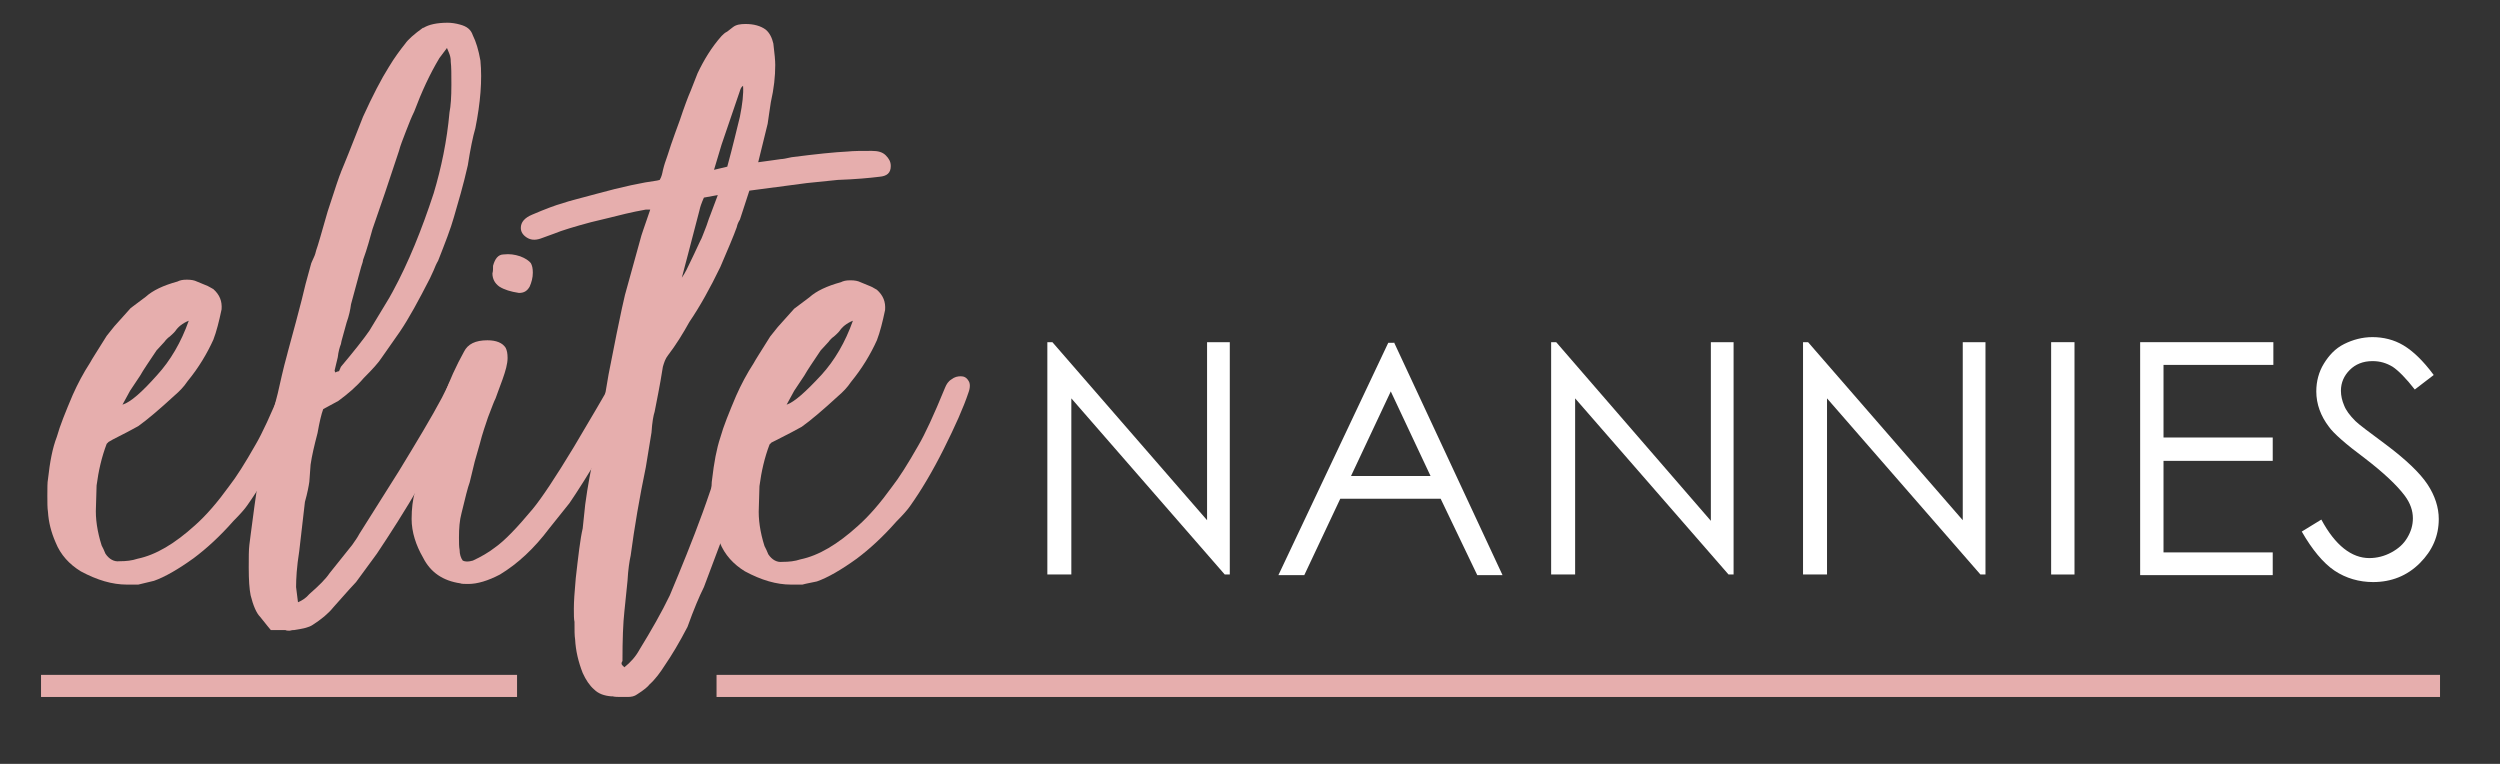 <?xml version="1.0" encoding="utf-8"?>
<!-- Generator: Adobe Illustrator 22.1.0, SVG Export Plug-In . SVG Version: 6.00 Build 0)  -->
<svg version="1.1" id="Layer_1" xmlns="http://www.w3.org/2000/svg" xmlns:xlink="http://www.w3.org/1999/xlink" x="0px" y="0px"
	 viewBox="0 0 396 121" style="enable-background:new 0 0 396 121;" xml:space="preserve">
<rect x="0" y="0" width="396" height="121" fill="#333333" stroke="none"/>
<style type="text/css">
	.st0{enable-background:new    ;}
	.st1{fill:#E6AEAD;}
	.st2{fill:#ffffff;}
</style>
<g class="st0">
	<path class="st1" d="M21.9,92.6c0,0-0.6,0-1.8,0c-2.3,0-4.7-0.7-7.3-2.1c-1.8-1.1-3.2-2.6-4-4.6c-0.7-1.6-1.1-3.2-1.2-4.8
		c-0.1-0.6-0.1-1.5-0.1-2.6c0-1.2,0-2.1,0.1-2.6C7.9,73.2,8.3,71,9,69.2c0.5-1.8,1.4-4,2.5-6.6c0.8-1.8,1.7-3.5,2.8-5.2
		c0.2-0.4,1.1-1.8,2.6-4.2l1.2-1.5l2.6-2.9l2.4-1.8c1.1-1,2.8-1.8,5-2.4c0.4-0.2,0.8-0.3,1.5-0.3c0.7,0,1.2,0.1,1.6,0.3l1.7,0.7
		c0.4,0.2,0.7,0.4,0.9,0.5c1,0.9,1.4,1.9,1.3,3.2c-0.4,1.9-0.8,3.5-1.3,4.8c-1,2.2-2.3,4.4-4.1,6.6c-0.6,0.9-1.3,1.6-2,2.2
		c-2.5,2.3-4.4,3.9-5.8,4.9c-0.9,0.5-2.2,1.2-4,2.1L17.2,70l-0.3,0.3c-0.8,2.1-1.3,4.3-1.6,6.6l-0.1,3.4c-0.1,1.8,0.2,3.9,0.9,6.1
		c0.1,0.2,0.2,0.4,0.3,0.6c0.1,0.2,0.2,0.5,0.3,0.7c0.6,0.9,1.4,1.3,2.2,1.2c1.1,0,2-0.1,2.9-0.4c2.9-0.6,5.9-2.4,9.1-5.3
		c1.8-1.6,3.6-3.7,5.4-6.2c1.1-1.4,2.5-3.6,4.2-6.6c1-1.7,2.4-4.7,4.2-9.1c0.2-0.5,0.5-1,1-1.3c0.5-0.4,1-0.5,1.5-0.5
		s0.9,0.2,1.2,0.7c0.3,0.4,0.3,1.1,0,1.9c-0.8,2.4-2.1,5.3-3.9,8.9c-1.8,3.6-3.6,6.6-5.3,9c-0.4,0.6-1.2,1.5-2.2,2.5
		c-2.2,2.5-4.3,4.4-6.3,5.9c-2.5,1.8-4.6,3-6.3,3.6C22.7,92.4,21.9,92.6,21.9,92.6z M24.9,59.4c2.1-2.3,3.8-5.2,5-8.6
		c-1,0.4-1.7,1-2.1,1.6c-0.3,0.4-0.6,0.6-0.9,0.9c-0.3,0.2-0.6,0.5-0.9,0.9l-1.2,1.3c-1.2,1.8-2.1,3.1-2.6,4l-1.6,2.4
		c-0.1,0.2-0.5,0.9-1.2,2.2C20.7,63.7,22.5,62.1,24.9,59.4z"/>
	<path class="st1" d="M42.9,99.8c0,0-0.6-0.7-1.7-2.1c-0.6-0.6-1.1-1.8-1.5-3.4c-0.2-1-0.3-2.4-0.3-4.4c0-1.6,0-2.8,0.1-3.6
		c0-0.2,0.3-2.2,0.8-6.1l0.4-2.8l1.7-8.9l1.6-6.2c0.4-1.7,0.8-3.7,1.5-6.2l0.1-0.4l1.3-4.8c0.7-2.6,1.2-4.6,1.5-5.9l0.9-3.3
		c0.1-0.2,0.2-0.5,0.4-0.9c0.2-0.4,0.3-0.8,0.4-1.2c0.2-0.5,0.8-2.6,1.8-6.1c1.2-3.7,1.9-5.8,2.1-6.2c-0.2,0.4,0.6-1.4,2.2-5.5
		l1.3-3.3c1.5-3.3,2.9-6,4.1-7.9c0.9-1.5,1.8-2.7,2.6-3.7c0.4-0.6,1.4-1.5,2.8-2.5h0.1c0.8-0.5,2.1-0.8,3.8-0.8c0.6,0,1.3,0.1,2,0.3
		c1.1,0.3,1.7,0.8,2,1.7c0.5,1,0.9,2.3,1.2,4c0.3,3.1,0,6.7-0.8,10.7c-0.2,0.7-0.4,1.5-0.6,2.5c-0.2,1-0.4,2.1-0.6,3.4
		c-0.7,3.1-1.5,5.8-2.2,8.2c-0.5,1.8-1.4,4.1-2.5,6.9c-0.3,0.5-0.5,1-0.7,1.5c-0.2,0.4-0.4,0.9-0.6,1.3c-1.8,3.5-3.3,6.3-4.8,8.5
		l-2.8,4c-0.5,0.8-1.5,1.9-2.9,3.3c-1.1,1.3-2.5,2.5-4,3.6l-2.4,1.3c-0.3,0.8-0.6,2.1-0.9,3.8c-0.5,1.9-0.9,3.6-1.1,5L49,76.3
		c-0.1,0.7-0.3,1.8-0.7,3.2l-0.9,7.8c-0.4,2.5-0.5,4.4-0.5,5.7l0.3,2.4c0.7-0.3,1.3-0.7,1.8-1.3c1.5-1.3,2.6-2.4,3.2-3.3l3.6-4.5
		c0.5-0.7,0.9-1.3,1.1-1.7l6.3-10C66,70,68.3,66.2,70,63l1.2-2.4c0.5-1,1.3-1.5,2.2-1.5c0.6,0,1.1,0.2,1.5,0.7c0.4,0.4,0.4,1,0,1.6
		l-1.2,2.8l-4.1,7.4c-1.2,2.3-2.2,3.9-2.9,4.9c-2.6,4.5-5,8.2-7,11.2l-3.3,4.5c-0.2,0.2-1.4,1.5-3.6,4c-0.8,1-1.9,1.9-3.3,2.8
		c-0.6,0.4-1.6,0.6-2.9,0.8c-0.2,0-0.4,0-0.7,0.1c-0.3,0-0.5,0-0.7-0.1C43.7,99.8,42.9,99.8,42.9,99.8z M53.7,58.8
		c0,0,0.1-0.2,0.3-0.7c2.1-2.5,3.6-4.4,4.5-5.7c1.9-3.2,3.2-5.2,3.7-6.2c2.5-4.6,4.6-9.8,6.5-15.6c1.2-4,2.1-8.3,2.5-12.8
		c0.2-1,0.3-2.4,0.3-4.4c0-1.6,0-2.8-0.1-3.6c0-0.2,0-0.5-0.1-0.9c-0.1-0.4-0.3-0.8-0.5-1.3l-1.2,1.6c-1.5,2.5-2.8,5.3-4,8.5
		c-0.4,0.8-0.8,1.8-1.3,3.1c-0.5,1.3-0.9,2.3-1.1,3.1l-2.2,6.6l-2,5.8c-0.4,1.4-0.8,3-1.5,4.9c0,0.2-0.1,0.5-0.3,1.1l-1.6,5.9
		c-0.1,0.8-0.3,1.8-0.7,2.9l-0.8,2.9L54,54.5c-0.2,0.5-0.4,1.2-0.5,2.1c-0.2,0.9-0.4,1.6-0.5,2.1l0.1,0.3
		C53.5,58.8,53.7,58.8,53.7,58.8z"/>
	<path class="st1" d="M67,88.3c-1.1-1.9-1.8-4-1.8-6.1c0-1.7,0.2-3.1,0.5-4.2c0.1-0.4,0.2-0.8,0.3-1.3c0.1-0.5,0.3-1.1,0.5-1.8
		c0.2-0.6,0.4-1.4,0.7-2.4c0.3-1,0.5-1.8,0.8-2.4c0.4-1.2,0.7-2.4,1.1-3.4c0.4-1.1,0.7-2,0.9-2.8c0.5-1.9,1.4-4.1,2.6-6.5l0.9-1.7
		c0.6-1.2,1.8-1.8,3.7-1.8c1.4,0,2.4,0.4,2.9,1.2c0.2,0.4,0.3,0.9,0.3,1.6c0,0.9-0.3,2-0.8,3.4c-0.5,1.4-0.9,2.4-1.1,3
		c-0.3,0.6-0.5,1.2-0.7,1.7c-0.2,0.5-0.4,1-0.5,1.3c-0.4,1.2-0.9,2.6-1.3,4.2l-0.8,2.8l-0.8,3.3c-0.3,0.8-0.7,2.4-1.3,4.9
		c-0.3,1.1-0.4,2.4-0.4,3.8c0,0.9,0,1.5,0.1,2c0,0.7,0.2,1.3,0.5,1.7c0.4,0.2,0.9,0.2,1.6,0c1.3-0.6,2.5-1.3,3.4-2
		c1.6-1.1,3.6-3.2,6.1-6.2c1.4-1.7,3.6-5,6.5-9.8c2.9-4.9,4.8-8.1,5.6-9.6c0.4-1.1,1.1-1.6,2.1-1.6c0.6,0,1.1,0.2,1.6,0.7
		c0.4,0.4,0.5,1,0.3,1.7c-0.3,1-1.8,3.8-4.5,8.4c-2.7,4.6-4.7,7.7-5.8,9.3l-3.2,4c-2.4,3.2-5,5.6-7.8,7.3c-1.9,1-3.6,1.5-5,1.5
		c-0.6,0-1.1,0-1.3-0.1C70.2,92,68.2,90.7,67,88.3z M79.1,45.4c-0.7-0.5-1.1-1.2-1.1-2.1c0.1-0.3,0.1-0.7,0.1-1.2
		c0.3-1.1,0.8-1.8,1.7-1.8c0.9-0.1,1.7,0,2.6,0.3c0.8,0.3,1.4,0.7,1.7,1.1c0.2,0.4,0.3,0.8,0.3,1.5c0,0.8-0.2,1.5-0.5,2.2
		c-0.4,0.7-0.9,1-1.7,1C80.9,46.2,79.9,45.9,79.1,45.4z"/>
	<path class="st1" d="M97.1,110.3c0,0-0.1,0-0.3,0c-1.1-0.1-2-0.4-2.7-1.1c-0.7-0.6-1.3-1.5-1.8-2.6c-0.7-1.8-1.1-3.5-1.2-5.3
		c-0.1-0.6-0.1-1.5-0.1-2.8c-0.1-0.4-0.1-1.1-0.1-2.1c0-1.1,0.1-2.6,0.3-4.8c0.4-3.5,0.7-6.2,1.1-7.9l0.4-3.8c0.4-3,0.9-5.5,1.3-7.4
		c0.1-1.3,0.3-2.8,0.7-4.4c0.4-1.6,0.6-2.8,0.8-3.5l0.9-5.3c1-5.1,1.7-8.6,2.1-10.4l0.5-2.2l2.6-9.4l0.3-0.9l1.1-3.2h-0.7
		c-2.3,0.4-4.2,0.9-5.8,1.3l-2.9,0.7c-2.6,0.7-4.6,1.3-5.8,1.8l-2.2,0.8c-0.9,0.3-1.6,0.2-2.2-0.2c-0.6-0.4-0.9-0.9-0.9-1.5
		c0-0.9,0.6-1.6,1.8-2.1c2.1-0.9,3.7-1.5,4.8-1.8c1.1-0.4,2.9-0.8,5.4-1.5c4-1.1,7.3-1.8,9.6-2.1l0.4-0.1c0.3-0.5,0.4-1,0.5-1.5
		c0.1-0.4,0.2-0.8,0.3-1.1c0.3-0.8,0.6-1.8,1-3c0.4-1.2,0.9-2.5,1.4-3.9c0.7-2.1,1.3-3.7,1.7-4.6l1.1-2.8c1-2.1,2.2-4.1,3.8-5.9
		c0.3-0.3,0.5-0.5,0.9-0.7c0.3-0.2,0.6-0.5,0.9-0.7c0.5-0.4,1.2-0.5,2-0.5c1.3,0,2.4,0.3,3.2,0.9c0.6,0.5,1,1.3,1.2,2.2
		c0.2,1.6,0.3,2.7,0.3,3.4c0,1.8-0.2,3.7-0.7,5.9c-0.2,1.4-0.4,2.6-0.5,3.4l-1.5,6.1c1.6-0.2,2.8-0.4,3.6-0.5c0.3,0,0.8-0.1,1.7-0.3
		c3.9-0.5,6.8-0.8,8.9-0.9c0.9-0.1,2.2-0.1,3.8-0.1c1,0,1.7,0.2,2.2,0.7c0.5,0.5,0.8,1,0.8,1.7c0,1.1-0.6,1.6-1.8,1.7
		c-1.6,0.2-3.8,0.4-6.6,0.5l-4.9,0.5l-9.1,1.2l-1.5,4.6c-0.2,0.3-0.4,0.7-0.5,1.2c-0.5,1.4-1.4,3.5-2.6,6.3
		c-1.6,3.3-3.2,6.2-4.9,8.7c-1,1.8-2.1,3.6-3.4,5.3c-0.4,0.5-0.6,1.1-0.8,1.8c-0.5,3.2-1,5.5-1.3,7.1c-0.2,0.6-0.4,1.7-0.5,3.3
		l-0.9,5.5c-1,4.8-1.8,9.5-2.4,14c-0.2,0.9-0.4,2.2-0.5,4l-0.5,4.9c-0.2,1.8-0.3,4.4-0.3,7.8c-0.2,0.3-0.2,0.5,0,0.7l0.3,0.3
		c1-0.8,1.8-1.7,2.4-2.8c1.9-3.1,3.5-5.9,4.8-8.6c1.8-4.3,3.6-8.7,5.2-13.1c0.7-1.9,1.7-4.9,3.1-9c1.4-4,2.4-7.5,3.2-10.3
		c0.3-0.7,0.6-1.2,1.1-1.6c0.4-0.4,0.9-0.5,1.3-0.5c0.5,0,0.9,0.2,1.3,0.7c0.3,0.5,0.4,1.1,0.2,1.9l-1.6,5.7c-1.4,5.3-2.2,8.3-2.5,9
		c-1.6,4.5-3.6,9.8-5.9,15.9c-0.7,1.4-1.6,3.5-2.6,6.3c-1.3,2.5-2.5,4.5-3.6,6.1c-0.7,1.1-1.5,2.2-2.4,3c-0.3,0.4-0.9,0.9-2,1.6
		c-0.4,0.3-0.9,0.4-1.5,0.4c-0.6,0-0.9,0-1.1,0C97.2,110.4,97.1,110.3,97.1,110.3z M109.1,42c0.5-1,1.1-2.3,1.8-3.8
		c0.3-0.5,0.5-1.2,0.8-1.9c0.3-0.7,0.5-1.5,0.8-2.2c0.2-0.5,0.6-1.6,1.2-3.2l-2.2,0.4c-0.4,0.9-0.6,1.5-0.7,2l-1.8,6.9L108,44
		C108.2,43.7,108.6,43.1,109.1,42z M115.2,26.4c0.9-3.3,1.5-5.9,2-7.9c0.4-2,0.6-3.7,0.5-4.9c-0.2,0.1-0.4,0.4-0.5,0.8
		c-0.4,1.2-1.4,4.1-2.9,8.5l-1.2,4L115.2,26.4z"/>
	<path class="st1" d="M127.1,92.6c0,0-0.6,0-1.8,0c-2.3,0-4.7-0.7-7.3-2.1c-1.8-1.1-3.2-2.6-4-4.6c-0.7-1.6-1.1-3.2-1.2-4.8
		c-0.1-0.6-0.1-1.5-0.1-2.6c0-1.2,0-2.1,0.1-2.6c0.3-2.6,0.7-4.8,1.3-6.6c0.5-1.8,1.4-4,2.5-6.6c0.8-1.8,1.7-3.5,2.8-5.2
		c0.2-0.4,1.1-1.8,2.6-4.2l1.2-1.5l2.6-2.9l2.4-1.8c1.1-1,2.8-1.8,5-2.4c0.4-0.2,0.8-0.3,1.5-0.3c0.7,0,1.2,0.1,1.6,0.3l1.7,0.7
		c0.4,0.2,0.7,0.4,0.9,0.5c1,0.9,1.4,1.9,1.3,3.2c-0.4,1.9-0.8,3.5-1.3,4.8c-1,2.2-2.3,4.4-4.1,6.6c-0.6,0.9-1.3,1.6-2,2.2
		c-2.5,2.3-4.4,3.9-5.8,4.9c-0.9,0.5-2.2,1.2-4,2.1l-0.8,0.4l-0.3,0.3c-0.8,2.1-1.3,4.3-1.6,6.6l-0.1,3.4c-0.1,1.8,0.2,3.9,0.9,6.1
		c0.1,0.2,0.2,0.4,0.3,0.6c0.1,0.2,0.2,0.5,0.3,0.7c0.6,0.9,1.4,1.3,2.2,1.2c1.1,0,2-0.1,2.9-0.4c2.9-0.6,5.9-2.4,9.1-5.3
		c1.8-1.6,3.6-3.7,5.4-6.2c1.1-1.4,2.5-3.6,4.2-6.6c1-1.7,2.4-4.7,4.2-9.1c0.2-0.5,0.5-1,1-1.3c0.5-0.4,1-0.5,1.5-0.5
		s0.9,0.2,1.2,0.7c0.3,0.4,0.3,1.1,0,1.9c-0.8,2.4-2.1,5.3-3.9,8.9c-1.8,3.6-3.6,6.6-5.3,9c-0.4,0.6-1.2,1.5-2.2,2.5
		c-2.2,2.5-4.3,4.4-6.3,5.9c-2.5,1.8-4.6,3-6.3,3.6C127.8,92.4,127.1,92.6,127.1,92.6z M130.1,59.4c2.1-2.3,3.8-5.2,5-8.6
		c-1,0.4-1.7,1-2.1,1.6c-0.3,0.4-0.6,0.6-0.9,0.9c-0.3,0.2-0.6,0.5-0.9,0.9l-1.2,1.3c-1.2,1.8-2.1,3.1-2.6,4l-1.6,2.4
		c-0.1,0.2-0.5,0.9-1.2,2.2C125.8,63.7,127.6,62.1,130.1,59.4z"/>
</g>
<g class="st0">
	<path class="st2" d="M165.9,91.1V54.2h0.8l24.5,28.2V54.2h3.6v36.8H194l-24.3-27.9v27.9H165.9z"/>
	<path class="st2" d="M220.8,54.2L238,91.1h-4l-5.8-12.1h-15.9l-5.7,12.1h-4.1l17.4-36.8H220.8z M220.3,62L214,75.4h12.6L220.3,62z"
		/>
	<path class="st2" d="M245.7,91.1V54.2h0.8L271,82.5V54.2h3.6v36.8h-0.8l-24.3-27.9v27.9H245.7z"/>
	<path class="st2" d="M285.6,91.1V54.2h0.8l24.5,28.2V54.2h3.6v36.8h-0.8l-24.3-27.9v27.9H285.6z"/>
	<path class="st2" d="M324.9,54.2h3.7v36.8h-3.7V54.2z"/>
	<path class="st2" d="M339,54.2h21.1v3.6h-17.4v11.5H360V73h-17.3v14.5H360v3.6h-21V54.2z"/>
	<path class="st2" d="M364.6,84.2l3.1-1.9c2.2,4.1,4.8,6.1,7.6,6.1c1.2,0,2.4-0.3,3.5-0.9c1.1-0.6,1.9-1.3,2.5-2.3
		c0.6-1,0.9-2,0.9-3.1c0-1.2-0.4-2.4-1.3-3.6c-1.2-1.6-3.3-3.6-6.3-5.9c-3.1-2.3-5-4-5.7-5c-1.3-1.7-2-3.6-2-5.6
		c0-1.6,0.4-3.1,1.2-4.4c0.8-1.3,1.8-2.4,3.2-3.1s2.9-1.1,4.5-1.1c1.7,0,3.4,0.4,4.9,1.3s3.1,2.4,4.8,4.7l-3,2.3
		c-1.4-1.8-2.6-3-3.5-3.6c-1-0.6-2-0.9-3.2-0.9c-1.5,0-2.7,0.5-3.6,1.4c-0.9,0.9-1.4,2-1.4,3.3c0,0.8,0.2,1.6,0.5,2.3
		c0.3,0.8,0.9,1.6,1.8,2.5c0.5,0.5,2.1,1.7,4.8,3.7c3.2,2.4,5.4,4.5,6.6,6.3c1.2,1.8,1.8,3.7,1.8,5.5c0,2.7-1,5-3,7s-4.5,3-7.4,3
		c-2.2,0-4.3-0.6-6.1-1.8S366.2,87,364.6,84.2z"/>
</g>
<rect x="6.5" y="106.9" class="st1" width="75.4" height="3.5"/>
<rect x="113.5" y="106.9" class="st1" width="273" height="3.5"/>
</svg>
